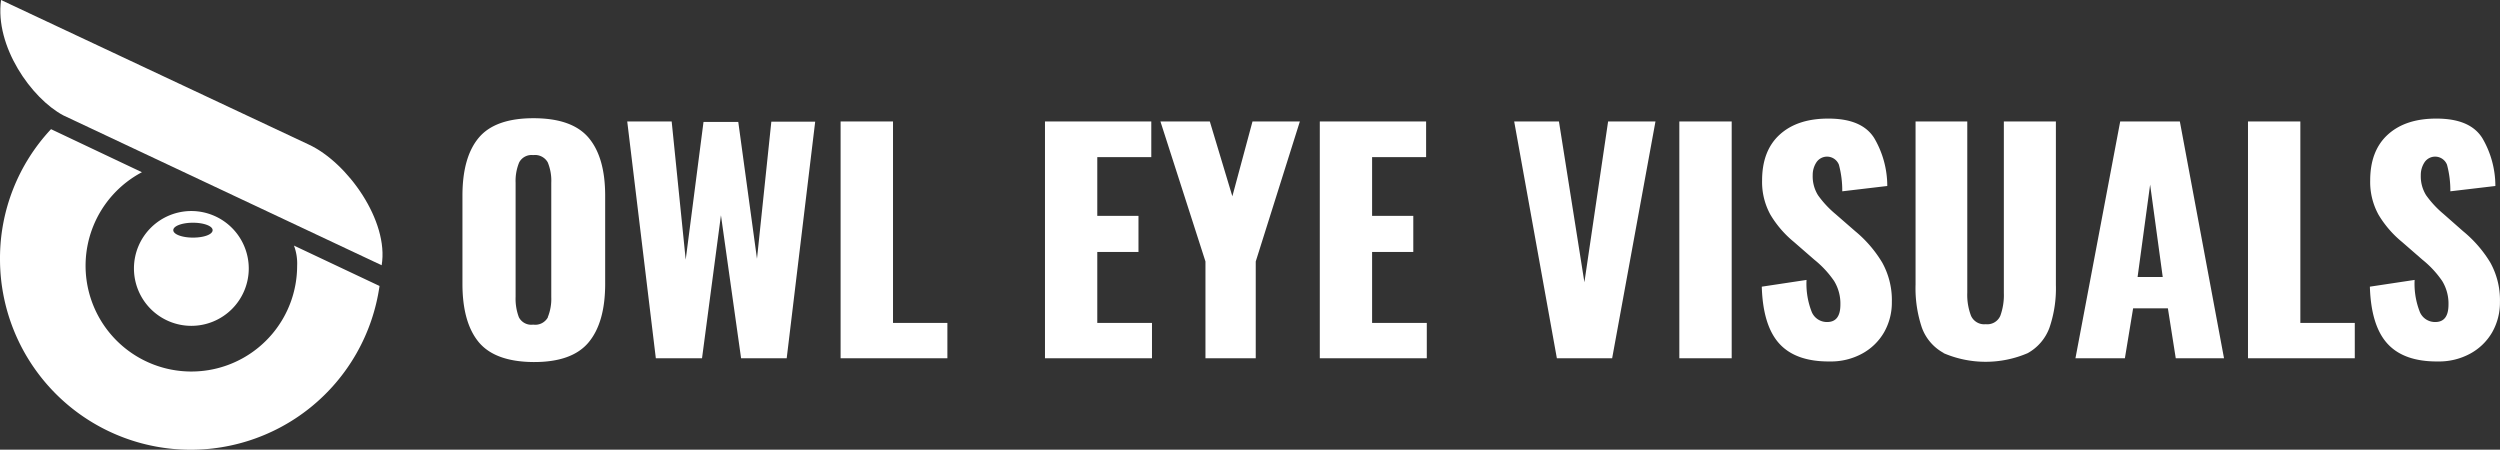 <svg id="Layer_1" data-name="Layer 1" xmlns="http://www.w3.org/2000/svg" viewBox="0 0 470.32 84.6"><rect x="0" y="0" width="470.32" height="84.6" fill="#333333" stroke="none"/><defs><style>.cls-1{fill:#fff;}</style></defs><title>logo</title><path class="cls-1" d="M58.9,52.6A19.9,19.9,0,1,1,29.7,35L12.6,26.9A35.54,35.54,0,0,0,3,51.3a35.88,35.88,0,0,0,71.4,5.1L58.3,48.8A9.49,9.49,0,0,1,58.9,52.6Z" transform="translate(-3 -2.6)"/><path class="cls-1" d="M14.9,24.3,74.8,52.5h0c1.4-8.3-6.4-19.3-13.7-22.7L3.2,2.6h0C2,11.3,8.9,21.1,14.9,24.3Z" transform="translate(-3 -2.6)"/><path class="cls-1" d="M39.1,42.3A10.8,10.8,0,1,0,49.8,53.1,10.82,10.82,0,0,0,39.1,42.3Zm.2,5c-2,0-3.7-.6-3.7-1.4s1.7-1.4,3.7-1.4,3.7.6,3.7,1.4S41.4,47.3,39.3,47.3Z" transform="translate(-3 -2.6)"/><path class="cls-1" d="M93.05,66.95Q90,63.24,90,56V39.42q0-7.26,3.08-10.92t10.29-3.66q7.26,0,10.37,3.68t3.11,10.89V56q0,7.26-3.11,11t-10.37,3.71Q96.13,70.66,93.05,66.95Zm13-4.67a9.12,9.12,0,0,0,.66-3.82V37a9.09,9.09,0,0,0-.66-3.85,2.74,2.74,0,0,0-2.75-1.37,2.62,2.62,0,0,0-2.64,1.4A9.12,9.12,0,0,0,100,37V58.45a9.84,9.84,0,0,0,.61,3.82,2.61,2.61,0,0,0,2.69,1.4A2.72,2.72,0,0,0,106.09,62.27Z" transform="translate(-3 -2.6)"/><path class="cls-1" d="M121,25.45h8.36l2.64,26,3.35-25.91h6.54l3.52,25.74,2.7-25.79h8.25L151,70h-8.58l-3.79-26.9L135.07,70h-8.69Z" transform="translate(-3 -2.6)"/><path class="cls-1" d="M161.14,25.45H171v37.9h10.23V70H161.14Z" transform="translate(-3 -2.6)"/><path class="cls-1" d="M199.59,25.45h20v6.71H209.43V43.21h7.75V50h-7.75V63.35h10.29V70H199.59Z" transform="translate(-3 -2.6)"/><path class="cls-1" d="M229.78,51.79l-8.47-26.34h9.29l4.24,14.08,3.79-14.08h8.91l-8.3,26.34V70h-9.46Z" transform="translate(-3 -2.6)"/><path class="cls-1" d="M251.29,25.45h20v6.71H261.13V43.21h7.75V50h-7.75V63.35h10.29V70H251.29Z" transform="translate(-3 -2.6)"/><path class="cls-1" d="M287.86,25.45h8.42l4.79,30.25,4.46-30.25h8.91L306.29,70H295.89Z" transform="translate(-3 -2.6)"/><path class="cls-1" d="M318.93,25.45h9.85V70h-9.85Z" transform="translate(-3 -2.6)"/><path class="cls-1" d="M337.77,67.28q-3.11-3.38-3.33-10.75l8.42-1.27a14.4,14.4,0,0,0,1,6.08,3.09,3.09,0,0,0,2.89,1.84q2.47,0,2.48-3.25a8.16,8.16,0,0,0-1.18-4.46,18.57,18.57,0,0,0-3.71-4l-3.85-3.35A19.65,19.65,0,0,1,336.07,43a12.73,12.73,0,0,1-1.57-6.46q0-5.61,3.33-8.63t9.16-3q6.32,0,8.61,3.68a17.8,17.8,0,0,1,2.45,9l-8.47,1a18.67,18.67,0,0,0-.63-5,2.4,2.4,0,0,0-4.24-.44,4.33,4.33,0,0,0-.69,2.39,6.73,6.73,0,0,0,1,3.79,18.81,18.81,0,0,0,3.27,3.52L352,46.08A23,23,0,0,1,357.1,52a14.56,14.56,0,0,1,1.81,7.42,11.3,11.3,0,0,1-1.46,5.69,10.59,10.59,0,0,1-4.1,4,12.24,12.24,0,0,1-6.1,1.49Q340.88,70.66,337.77,67.28Z" transform="translate(-3 -2.6)"/><path class="cls-1" d="M368.65,69a8.84,8.84,0,0,1-4.1-4.79,23.29,23.29,0,0,1-1.18-8.06V25.45h9.73V57.68A11,11,0,0,0,373.8,62a2.71,2.71,0,0,0,2.78,1.59A2.66,2.66,0,0,0,379.32,62a11.45,11.45,0,0,0,.66-4.29V25.45h9.79V56.19a22.82,22.82,0,0,1-1.21,8.06,9,9,0,0,1-4.1,4.79,20.07,20.07,0,0,1-15.81,0Z" transform="translate(-3 -2.6)"/><path class="cls-1" d="M401.87,25.45h11.22L421.4,70h-9.08l-1.48-9.4h-6.54L402.75,70h-9.3Zm8,29.26-2.37-17.38-2.36,17.38Z" transform="translate(-3 -2.6)"/><path class="cls-1" d="M425.91,25.45h9.85v37.9H446V70H425.91Z" transform="translate(-3 -2.6)"/><path class="cls-1" d="M452.17,67.28q-3.11-3.38-3.33-10.75l8.42-1.27a14.4,14.4,0,0,0,1,6.08,3.09,3.09,0,0,0,2.89,1.84q2.47,0,2.48-3.25a8.16,8.16,0,0,0-1.18-4.46,18.57,18.57,0,0,0-3.71-4l-3.85-3.35A19.65,19.65,0,0,1,450.47,43a12.73,12.73,0,0,1-1.57-6.46q0-5.61,3.33-8.63t9.16-3q6.32,0,8.61,3.68a17.8,17.8,0,0,1,2.45,9l-8.47,1a18.67,18.67,0,0,0-.63-5,2.4,2.4,0,0,0-4.24-.44,4.33,4.33,0,0,0-.69,2.39,6.73,6.73,0,0,0,1,3.79,18.81,18.81,0,0,0,3.27,3.52l3.69,3.25A23,23,0,0,1,471.5,52a14.56,14.56,0,0,1,1.81,7.42,11.3,11.3,0,0,1-1.46,5.69,10.59,10.59,0,0,1-4.1,4,12.24,12.24,0,0,1-6.1,1.49Q455.28,70.66,452.17,67.28Z" transform="translate(-3 -2.6)"/></svg>